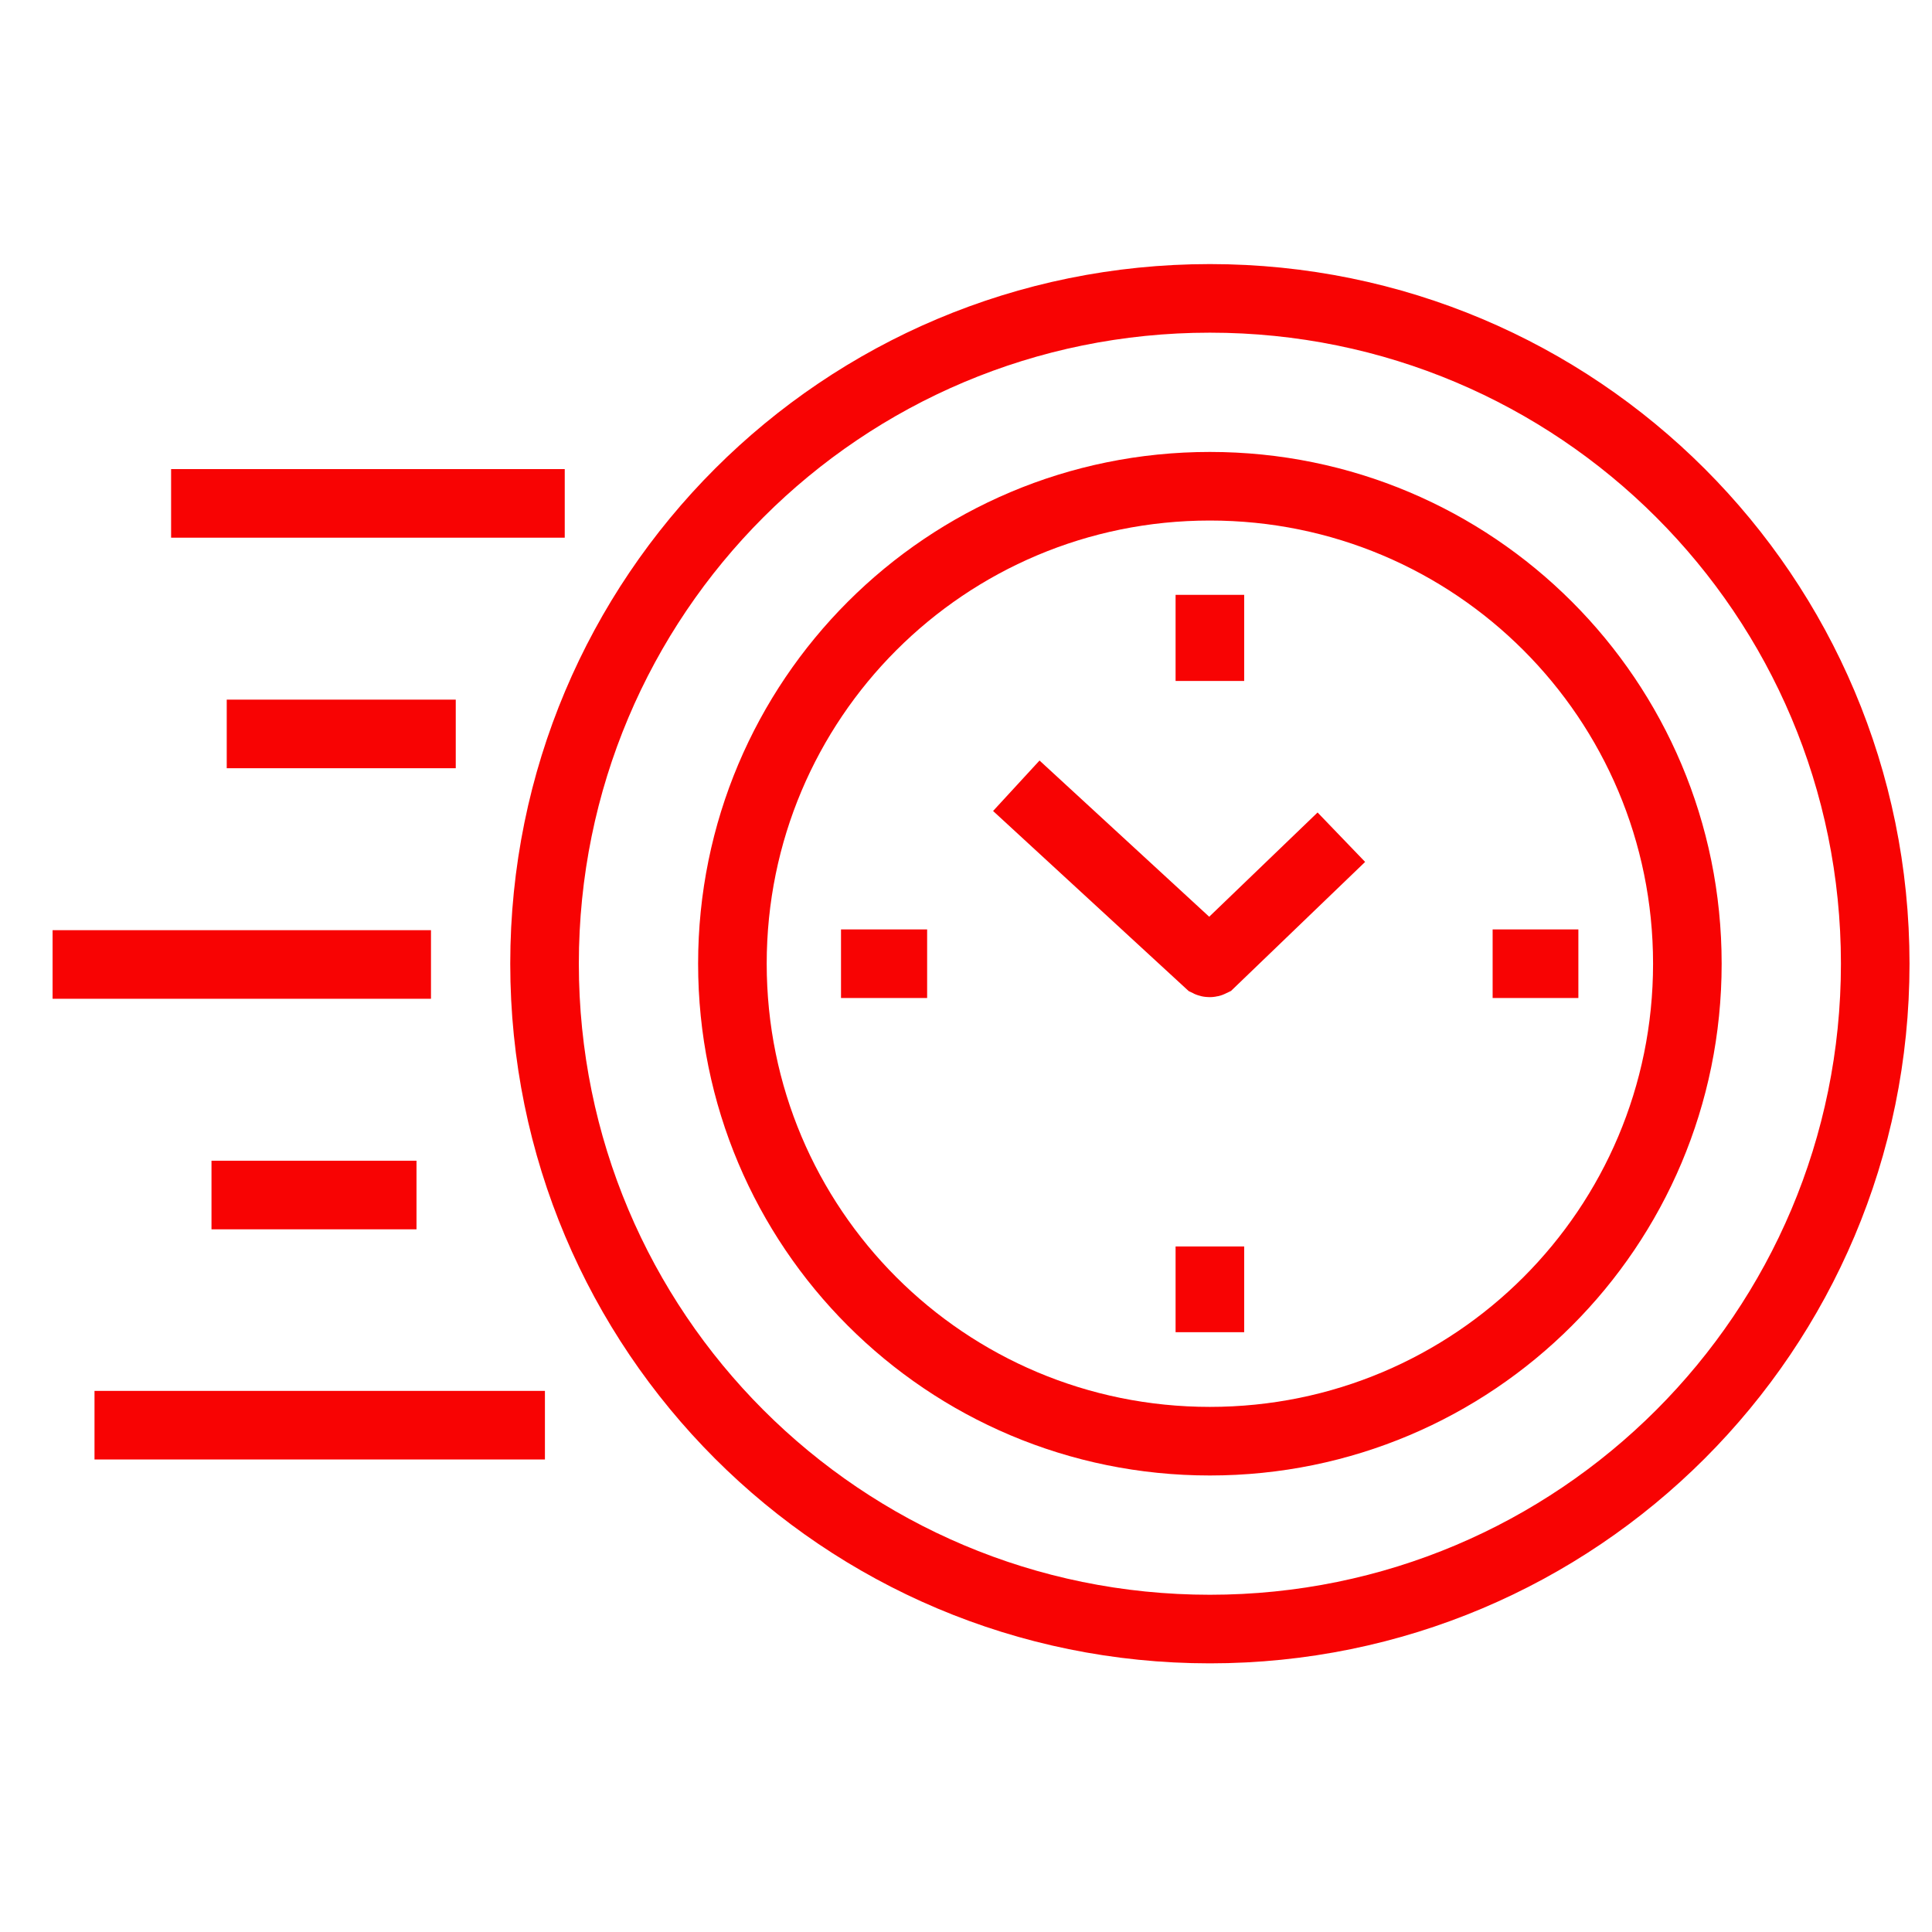 <?xml version="1.0" encoding="UTF-8"?>
<svg xmlns="http://www.w3.org/2000/svg" version="1.2" viewBox="0 0 507 507" width="507" height="507">
  <title>iStock-2172856757</title>
  <style>
		.s0 { fill: none;stroke: #f80303;stroke-miterlimit:10;stroke-width: 18 } 
	</style>
  <g id="230340360 1">
    <g id="&lt;Group&gt;">
      <g id="&lt;Group&gt;">
        <g id="&lt;Group&gt;">
          <g id="&lt;Group&gt;">
            <path id="&lt;Path&gt;" fill-rule="evenodd" class="s0" d="m317.5 378.2c-69.3 0-125.3-56-125.3-125.3 0-69.3 56-125.3 125.3-125.3 69.3 0 125.3 56 125.3 125.3 0 69.3-56 125.3-125.3 125.3z"></path>
            <path id="&lt;Path&gt;" fill-rule="evenodd" class="s0" d="m317.5 427.5c-96.6 0-174.6-78.1-174.6-174.6 0-96.6 78-174.6 174.6-174.6 96.5 0 174.6 78 174.6 174.6 0 96.5-78.1 174.6-174.6 174.6z"></path>
          </g>
        </g>
        <g id="&lt;Group&gt;">
          <path id="&lt;Path&gt;" class="s0" d="m266.7 206.2l50.4 46.4c0.2 0.1 0.5 0.1 0.7 0l34.2-32.9"></path>
          <path id="&lt;Path&gt;" class="s0" d="m317.5 178.7v-22.6"></path>
          <path id="&lt;Path&gt;" class="s0" d="m391.7 252.9h22.5"></path>
          <path id="&lt;Path&gt;" class="s0" d="m317.5 327.1v22.5"></path>
          <path id="&lt;Path&gt;" class="s0" d="m243.3 252.9h-22.6"></path>
        </g>
      </g>
      <path id="&lt;Path&gt;" class="s0" d="m148.2 132.1h-103.3"></path>
      <path id="&lt;Path&gt;" class="s0" d="m119.6 192.6h-60.1"></path>
      <path id="&lt;Path&gt;" class="s0" d="m113.1 253.1h-99.3"></path>
      <path id="&lt;Path&gt;" class="s0" d="m109.3 313.6h-53.8"></path>
      <path id="&lt;Path&gt;" class="s0" d="m143 374h-118.2"></path>
    </g>
  </g>
</svg>
